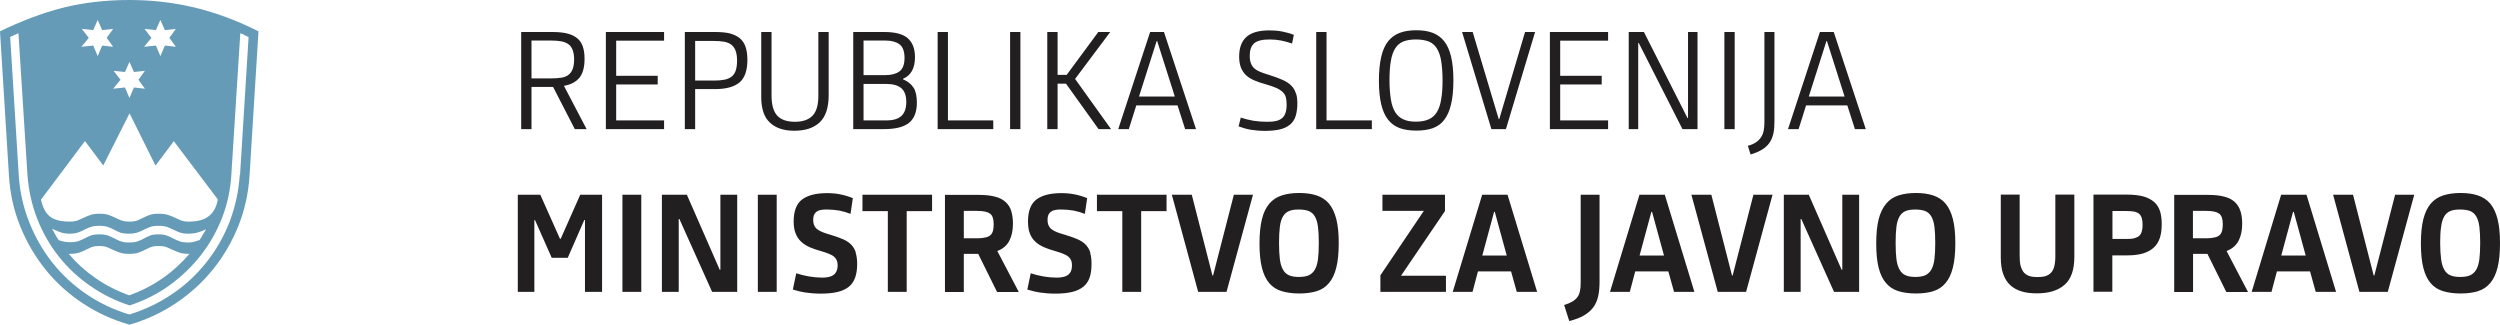 <svg xmlns="http://www.w3.org/2000/svg" width="308" height="40" viewBox="0 0 308 40" fill="none"><path d="M63.793 23.993V35.957H65.833V27.118H65.916L67.973 31.763H69.945L71.985 27.101H72.068V35.957H74.175V23.993H71.483L69.076 29.424H68.992L66.568 23.993H63.793ZM79.006 35.957V23.993H76.682V35.957H79.006ZM87.733 35.957H90.825V23.993H88.752V33.233H88.669L84.623 23.993H81.547V35.957H83.62V26.984H83.704L87.733 35.957ZM95.69 35.957V23.993H93.366V35.957H95.69ZM105.436 31.111C105.319 30.744 105.135 30.426 104.884 30.159C104.634 29.891 104.283 29.657 103.865 29.474C103.447 29.29 102.929 29.106 102.31 28.922C101.959 28.822 101.641 28.722 101.391 28.622C101.123 28.521 100.906 28.404 100.722 28.271C100.538 28.137 100.404 27.97 100.321 27.786C100.237 27.602 100.187 27.368 100.187 27.084C100.187 26.8 100.237 26.583 100.321 26.416C100.404 26.249 100.538 26.115 100.688 26.032C100.839 25.931 101.023 25.881 101.24 25.848C101.457 25.814 101.691 25.814 101.942 25.814C102.444 25.814 102.945 25.865 103.43 25.948C103.915 26.049 104.366 26.182 104.784 26.349L105.068 24.411C104.533 24.194 104.015 24.043 103.514 23.943C103.012 23.843 102.477 23.793 101.892 23.793C100.538 23.793 99.501 24.06 98.816 24.578C98.131 25.096 97.78 25.998 97.78 27.268C97.78 27.853 97.847 28.337 98.014 28.738C98.164 29.14 98.382 29.474 98.666 29.741C98.95 30.025 99.301 30.242 99.719 30.443C100.137 30.627 100.622 30.794 101.173 30.944C101.558 31.061 101.892 31.161 102.143 31.278C102.394 31.378 102.611 31.495 102.761 31.629C102.912 31.763 103.029 31.913 103.096 32.08C103.163 32.247 103.196 32.448 103.196 32.682C103.196 32.983 103.146 33.233 103.046 33.434C102.945 33.634 102.828 33.785 102.644 33.901C102.477 34.018 102.277 34.085 102.043 34.135C101.809 34.185 101.558 34.202 101.274 34.202C100.755 34.202 100.204 34.152 99.635 34.052C99.067 33.952 98.549 33.818 98.097 33.667L97.679 35.672C98.164 35.823 98.699 35.957 99.251 36.04C99.819 36.124 100.438 36.174 101.123 36.174C101.926 36.174 102.611 36.107 103.179 35.973C103.748 35.84 104.199 35.622 104.567 35.338C104.935 35.038 105.185 34.67 105.353 34.202C105.52 33.734 105.603 33.183 105.603 32.515C105.603 31.963 105.536 31.512 105.419 31.145L105.436 31.111ZM114.831 26.015V23.993H106.255V26.015H109.381V35.957H111.705V26.015H114.831ZM124.594 26.015C124.46 25.564 124.226 25.196 123.892 24.896C123.574 24.595 123.14 24.361 122.588 24.227C122.036 24.077 121.368 24.01 120.549 24.01H116.419V35.973H118.743V31.278H120.515L122.839 35.973H125.514L122.872 30.927C123.558 30.66 124.043 30.242 124.343 29.674C124.644 29.106 124.795 28.404 124.795 27.569C124.795 26.984 124.728 26.483 124.594 26.032V26.015ZM122.337 28.438C122.271 28.655 122.17 28.839 122.02 28.972C121.869 29.106 121.669 29.206 121.401 29.256C121.134 29.323 120.816 29.357 120.398 29.357H118.743V25.982H120.398C121.15 25.982 121.669 26.099 121.97 26.316C122.271 26.533 122.421 26.967 122.421 27.619C122.421 27.936 122.388 28.221 122.337 28.438ZM134.324 31.111C134.207 30.744 134.023 30.426 133.772 30.159C133.521 29.891 133.17 29.657 132.752 29.474C132.334 29.29 131.816 29.106 131.198 28.922C130.847 28.822 130.529 28.722 130.261 28.622C129.994 28.521 129.777 28.404 129.593 28.271C129.409 28.137 129.275 27.97 129.191 27.786C129.108 27.602 129.058 27.368 129.058 27.084C129.058 26.8 129.108 26.583 129.191 26.416C129.275 26.249 129.409 26.115 129.559 26.032C129.71 25.931 129.894 25.881 130.111 25.848C130.328 25.814 130.562 25.814 130.813 25.814C131.315 25.814 131.816 25.865 132.301 25.948C132.786 26.049 133.237 26.182 133.655 26.349L133.939 24.411C133.404 24.194 132.886 24.043 132.384 23.943C131.883 23.843 131.348 23.793 130.763 23.793C129.409 23.793 128.372 24.06 127.687 24.578C127.002 25.096 126.65 25.998 126.65 27.268C126.65 27.853 126.717 28.337 126.868 28.738C127.018 29.14 127.236 29.474 127.52 29.741C127.804 30.025 128.155 30.242 128.59 30.443C129.008 30.627 129.492 30.794 130.044 30.944C130.429 31.061 130.763 31.161 131.014 31.278C131.264 31.378 131.482 31.495 131.632 31.629C131.783 31.763 131.9 31.913 131.967 32.08C132.033 32.247 132.067 32.448 132.067 32.682C132.067 32.983 132.017 33.233 131.933 33.434C131.833 33.634 131.699 33.785 131.532 33.901C131.365 34.018 131.164 34.085 130.93 34.135C130.696 34.185 130.445 34.202 130.161 34.202C129.643 34.202 129.091 34.152 128.523 34.052C127.954 33.952 127.436 33.818 126.985 33.667L126.567 35.672C127.052 35.823 127.587 35.957 128.138 36.04C128.707 36.124 129.325 36.174 130.011 36.174C130.813 36.174 131.498 36.107 132.067 35.973C132.635 35.84 133.087 35.622 133.454 35.338C133.822 35.038 134.073 34.67 134.24 34.202C134.407 33.734 134.474 33.183 134.474 32.515C134.474 31.963 134.424 31.512 134.307 31.145L134.324 31.111ZM143.719 26.015V23.993H135.143V26.015H138.269V35.957H140.593V26.015H143.719ZM154.368 23.993H152.011L149.453 33.935H149.369L146.828 23.993H144.371L147.614 35.957H151.108L154.368 23.993ZM162.208 35.873C162.827 35.689 163.328 35.355 163.729 34.87C164.131 34.403 164.432 33.768 164.632 32.966C164.833 32.164 164.933 31.161 164.933 29.958C164.933 28.755 164.833 27.769 164.632 26.984C164.432 26.199 164.131 25.564 163.729 25.079C163.328 24.611 162.81 24.277 162.208 24.077C161.606 23.876 160.888 23.776 160.068 23.776C159.249 23.776 158.53 23.876 157.912 24.077C157.293 24.277 156.792 24.611 156.374 25.096C155.973 25.581 155.655 26.215 155.471 27.001C155.271 27.803 155.17 28.805 155.17 30.008C155.17 31.211 155.271 32.214 155.471 32.999C155.672 33.785 155.973 34.419 156.374 34.887C156.775 35.355 157.293 35.689 157.912 35.873C158.53 36.057 159.249 36.157 160.068 36.157C160.888 36.157 161.606 36.057 162.225 35.873H162.208ZM158.815 33.918C158.497 33.785 158.246 33.55 158.062 33.216C157.878 32.899 157.745 32.465 157.678 31.93C157.611 31.395 157.577 30.727 157.577 29.925C157.577 29.123 157.611 28.454 157.678 27.936C157.745 27.402 157.878 26.984 158.062 26.667C158.246 26.349 158.497 26.132 158.815 25.998C159.132 25.865 159.533 25.814 160.018 25.814C160.503 25.814 160.921 25.881 161.239 25.998C161.556 26.132 161.807 26.349 161.991 26.667C162.175 26.984 162.308 27.402 162.375 27.936C162.442 28.471 162.476 29.123 162.476 29.925C162.476 30.727 162.442 31.378 162.375 31.93C162.308 32.465 162.175 32.899 161.991 33.216C161.807 33.534 161.556 33.768 161.239 33.918C160.921 34.052 160.52 34.119 160.018 34.119C159.517 34.119 159.115 34.052 158.815 33.918ZM178.14 35.957V33.968H172.606L178.023 25.998V23.993H170.316V25.982H175.415L170.065 33.918V35.957H178.14ZM186.866 35.957H189.374L185.729 23.993H182.603L178.976 35.957H181.416L182.085 33.434H186.164L186.866 35.957ZM184.074 26.099H184.158L185.629 31.479H182.62L184.074 26.099ZM193.353 39.549C194.071 39.365 194.657 39.148 195.141 38.864C195.626 38.58 196.011 38.246 196.295 37.861C196.579 37.477 196.78 37.009 196.897 36.491C197.014 35.973 197.064 35.372 197.064 34.703V23.993H194.74V34.887C194.74 35.272 194.707 35.606 194.64 35.906C194.573 36.191 194.473 36.441 194.305 36.642C194.155 36.842 193.938 37.026 193.67 37.176C193.403 37.327 193.085 37.46 192.701 37.577L193.336 39.566L193.353 39.549ZM206.242 35.957H208.749L205.105 23.993H201.979L198.351 35.957H200.792L201.46 33.434H205.539L206.242 35.957ZM203.45 26.099H203.533L205.005 31.479H201.995L203.45 26.099ZM218.378 23.993H216.021L213.464 33.935H213.38L210.839 23.993H208.381L211.625 35.957H215.119L218.378 23.993ZM225.951 35.957H229.044V23.993H226.971V33.233H226.888L222.842 23.993H219.766V35.957H221.839V26.984H221.922L225.951 35.957ZM238.172 35.873C238.79 35.689 239.292 35.355 239.693 34.87C240.094 34.403 240.395 33.768 240.596 32.966C240.796 32.164 240.897 31.161 240.897 29.958C240.897 28.755 240.796 27.769 240.596 26.984C240.395 26.199 240.094 25.564 239.693 25.079C239.292 24.611 238.774 24.277 238.172 24.077C237.57 23.876 236.851 23.776 236.049 23.776C235.246 23.776 234.511 23.876 233.892 24.077C233.274 24.277 232.772 24.611 232.371 25.096C231.97 25.581 231.652 26.215 231.451 27.001C231.251 27.803 231.15 28.805 231.15 30.008C231.15 31.211 231.251 32.214 231.451 32.999C231.652 33.785 231.953 34.419 232.371 34.887C232.772 35.355 233.29 35.689 233.892 35.873C234.511 36.057 235.229 36.157 236.049 36.157C236.868 36.157 237.587 36.057 238.205 35.873H238.172ZM234.778 33.918C234.46 33.785 234.21 33.55 234.026 33.216C233.842 32.899 233.708 32.465 233.641 31.93C233.574 31.395 233.541 30.727 233.541 29.925C233.541 29.123 233.574 28.454 233.641 27.936C233.708 27.402 233.842 26.984 234.026 26.667C234.21 26.349 234.46 26.132 234.778 25.998C235.096 25.865 235.497 25.814 235.982 25.814C236.467 25.814 236.868 25.881 237.185 25.998C237.503 26.132 237.754 26.349 237.938 26.667C238.122 26.984 238.255 27.402 238.322 27.936C238.389 28.471 238.422 29.123 238.422 29.925C238.422 30.727 238.389 31.378 238.322 31.93C238.255 32.465 238.122 32.899 237.938 33.216C237.754 33.534 237.503 33.768 237.185 33.918C236.868 34.052 236.467 34.119 235.982 34.119C235.497 34.119 235.079 34.052 234.778 33.918ZM253.217 23.993V31.612C253.217 32.097 253.167 32.515 253.084 32.832C253 33.15 252.866 33.417 252.682 33.601C252.498 33.801 252.264 33.935 251.997 34.018C251.713 34.102 251.395 34.135 251.011 34.135C250.626 34.135 250.325 34.102 250.058 34.018C249.79 33.935 249.556 33.801 249.372 33.601C249.188 33.4 249.055 33.133 248.954 32.799C248.854 32.465 248.821 32.013 248.821 31.479V23.977H246.497V31.729C246.497 32.531 246.597 33.216 246.798 33.768C246.998 34.319 247.283 34.787 247.667 35.138C248.052 35.489 248.52 35.739 249.071 35.906C249.623 36.074 250.258 36.14 250.96 36.14C252.432 36.14 253.552 35.789 254.354 35.088C255.157 34.386 255.558 33.25 255.558 31.663V23.977H253.234L253.217 23.993ZM266.123 26.049C265.989 25.597 265.755 25.213 265.421 24.912C265.087 24.611 264.652 24.378 264.1 24.21C263.549 24.06 262.88 23.977 262.078 23.977H257.915V35.94H260.239V31.462H262.078C262.863 31.462 263.515 31.378 264.067 31.211C264.602 31.044 265.036 30.794 265.371 30.476C265.705 30.159 265.956 29.758 266.106 29.273C266.257 28.789 266.324 28.237 266.324 27.602C266.324 27.017 266.257 26.483 266.123 26.032V26.049ZM263.866 28.521C263.799 28.738 263.699 28.922 263.549 29.056C263.398 29.19 263.181 29.29 262.93 29.357C262.679 29.424 262.345 29.44 261.944 29.44H260.255V25.998H261.944C262.328 25.998 262.646 26.015 262.897 26.065C263.164 26.115 263.365 26.199 263.532 26.332C263.682 26.466 263.799 26.65 263.866 26.867C263.933 27.084 263.967 27.368 263.967 27.703C263.967 28.037 263.933 28.287 263.866 28.505V28.521ZM276.02 26.015C275.886 25.564 275.652 25.196 275.334 24.896C275.017 24.595 274.582 24.361 274.03 24.227C273.479 24.077 272.81 24.01 271.991 24.01H267.862V35.973H270.185V31.278H271.957L274.281 35.973H276.956L274.315 30.927C275 30.66 275.485 30.242 275.786 29.674C276.087 29.106 276.237 28.404 276.237 27.569C276.237 26.984 276.17 26.483 276.036 26.032L276.02 26.015ZM273.763 28.438C273.696 28.655 273.596 28.839 273.445 28.972C273.295 29.106 273.094 29.206 272.827 29.256C272.559 29.323 272.225 29.357 271.824 29.357H270.169V25.982H271.824C272.576 25.982 273.094 26.099 273.395 26.316C273.696 26.533 273.846 26.967 273.846 27.619C273.846 27.936 273.813 28.221 273.763 28.438ZM285.298 35.957H287.805L284.161 23.993H281.035L277.407 35.957H279.848L280.517 33.434H284.596L285.298 35.957ZM282.506 26.099H282.59L284.061 31.479H281.052L282.506 26.099ZM297.435 23.993H295.077L292.52 33.935H292.436L289.895 23.993H287.438L290.681 35.957H294.175L297.435 23.993ZM305.275 35.873C305.894 35.689 306.395 35.355 306.796 34.87C307.198 34.403 307.498 33.768 307.699 32.966C307.9 32.164 308 31.161 308 29.958C308 28.755 307.9 27.769 307.699 26.984C307.498 26.199 307.198 25.564 306.796 25.079C306.395 24.611 305.877 24.277 305.275 24.077C304.673 23.876 303.954 23.776 303.152 23.776C302.35 23.776 301.614 23.876 300.995 24.077C300.377 24.277 299.875 24.611 299.457 25.096C299.056 25.581 298.755 26.215 298.555 27.001C298.354 27.803 298.254 28.805 298.254 30.008C298.254 31.211 298.354 32.214 298.555 32.999C298.755 33.785 299.056 34.419 299.457 34.887C299.859 35.355 300.377 35.689 300.995 35.873C301.614 36.057 302.333 36.157 303.152 36.157C303.971 36.157 304.69 36.057 305.309 35.873H305.275ZM301.881 33.918C301.564 33.785 301.313 33.55 301.129 33.216C300.945 32.899 300.812 32.465 300.745 31.93C300.678 31.395 300.628 30.727 300.628 29.925C300.628 29.123 300.661 28.454 300.745 27.936C300.812 27.402 300.945 26.984 301.129 26.667C301.313 26.349 301.564 26.132 301.881 25.998C302.199 25.865 302.6 25.814 303.102 25.814C303.603 25.814 303.988 25.881 304.322 25.998C304.64 26.132 304.891 26.349 305.074 26.667C305.258 26.984 305.392 27.402 305.459 27.936C305.526 28.471 305.559 29.123 305.559 29.925C305.559 30.727 305.526 31.378 305.459 31.93C305.392 32.465 305.258 32.899 305.074 33.216C304.891 33.534 304.64 33.768 304.322 33.918C304.005 34.052 303.603 34.119 303.102 34.119C302.6 34.119 302.199 34.052 301.881 33.918Z" fill="#221F20"></path><path d="M65.482 10.71H68.14L70.815 15.906H72.269L69.477 10.576C70.347 10.426 70.982 10.075 71.4 9.557C71.818 9.023 72.018 8.254 72.018 7.235C72.018 6.617 71.935 6.099 71.784 5.681C71.634 5.263 71.383 4.912 71.049 4.662C70.714 4.411 70.313 4.227 69.811 4.11C69.31 3.993 68.725 3.943 68.04 3.943H64.211V15.906H65.482V10.71ZM65.482 4.996H67.939C68.407 4.996 68.808 5.029 69.16 5.096C69.511 5.163 69.795 5.28 70.029 5.447C70.263 5.614 70.43 5.848 70.547 6.149C70.664 6.449 70.731 6.834 70.731 7.318C70.731 7.803 70.664 8.204 70.547 8.521C70.43 8.822 70.246 9.073 70.012 9.24C69.778 9.407 69.494 9.524 69.143 9.574C68.792 9.624 68.391 9.657 67.939 9.657H65.482V4.996ZM81.815 15.906V14.837H75.913V10.409H81.029V9.34H75.913V5.013H81.815V3.943H74.643V15.906H81.815ZM85.626 10.977H88.1C89.471 10.977 90.474 10.693 91.126 10.142C91.761 9.591 92.079 8.672 92.079 7.368C92.079 6.717 91.995 6.182 91.845 5.748C91.695 5.313 91.444 4.962 91.126 4.695C90.792 4.428 90.374 4.244 89.889 4.11C89.388 3.993 88.802 3.943 88.117 3.943H84.372V15.906H85.643V10.977H85.626ZM85.626 5.046H88C88.468 5.046 88.869 5.079 89.237 5.146C89.588 5.213 89.872 5.33 90.106 5.514C90.34 5.698 90.508 5.931 90.625 6.249C90.742 6.566 90.808 6.967 90.808 7.469C90.808 7.97 90.742 8.421 90.625 8.739C90.508 9.056 90.324 9.307 90.09 9.474C89.856 9.641 89.571 9.758 89.22 9.825C88.869 9.891 88.468 9.925 88.017 9.925H85.643V5.063L85.626 5.046ZM102.093 3.943H100.822V11.796C100.822 12.932 100.588 13.751 100.103 14.252C99.618 14.754 98.9 15.004 97.93 15.004C96.96 15.004 96.242 14.754 95.774 14.269C95.305 13.768 95.055 12.949 95.055 11.796V3.943H93.784V11.93C93.784 13.383 94.135 14.453 94.854 15.104C95.556 15.773 96.559 16.107 97.847 16.107C98.515 16.107 99.117 16.023 99.635 15.856C100.153 15.689 100.605 15.422 100.973 15.088C101.34 14.737 101.625 14.286 101.809 13.734C101.992 13.183 102.093 12.515 102.093 11.763V3.943ZM112.524 10.777C112.257 10.342 111.822 10.008 111.254 9.774V9.708C112.24 9.29 112.725 8.404 112.725 7.034C112.725 5.998 112.424 5.23 111.839 4.712C111.254 4.194 110.284 3.943 108.93 3.943H105.119V15.906H108.93C110.351 15.906 111.371 15.639 112.006 15.121C112.641 14.603 112.959 13.768 112.959 12.648C112.959 11.846 112.825 11.228 112.541 10.777H112.524ZM111.053 14.286C110.652 14.653 110.033 14.837 109.214 14.837H106.389V10.342H109.214C110.033 10.342 110.652 10.526 111.053 10.877C111.454 11.228 111.655 11.796 111.655 12.565C111.655 13.333 111.454 13.918 111.053 14.286ZM110.802 8.805C110.384 9.106 109.799 9.256 109.064 9.256H106.389V4.996H109.064C109.816 4.996 110.384 5.146 110.802 5.447C111.22 5.748 111.438 6.316 111.438 7.135C111.438 7.953 111.22 8.488 110.802 8.805ZM122.371 15.906V14.837H116.787V3.943H115.517V15.906H122.371ZM125.714 15.906V3.943H124.444V15.906H125.714ZM129.024 15.906H130.295V10.309H131.331L135.343 15.906H136.881L132.451 9.724L136.781 3.943H135.31L131.415 9.223H130.295V3.943H129.024V15.906ZM146.009 15.906H147.346L143.401 3.943H141.696L137.767 15.906H139.071L139.991 12.982H145.073L146.009 15.906ZM142.498 5.063H142.565L144.739 11.896H140.325L142.498 5.063ZM159.634 11.462C159.533 11.111 159.35 10.81 159.082 10.543C158.815 10.276 158.464 10.042 158.012 9.841C157.561 9.641 156.976 9.424 156.274 9.206C155.889 9.089 155.538 8.972 155.254 8.855C154.97 8.739 154.719 8.588 154.535 8.421C154.351 8.254 154.201 8.053 154.117 7.803C154.017 7.552 153.967 7.251 153.967 6.884C153.967 6.165 154.15 5.647 154.518 5.33C154.886 5.013 155.521 4.862 156.424 4.862C156.942 4.862 157.41 4.912 157.845 4.996C158.28 5.079 158.731 5.213 159.182 5.363L159.4 4.294C158.948 4.11 158.447 3.977 157.929 3.876C157.41 3.776 156.892 3.743 156.374 3.743C155.103 3.743 154.167 4.01 153.565 4.545C152.964 5.079 152.663 5.898 152.663 6.967C152.663 7.469 152.729 7.903 152.863 8.271C152.997 8.638 153.198 8.939 153.465 9.223C153.733 9.49 154.084 9.708 154.502 9.891C154.919 10.075 155.404 10.242 155.973 10.393C156.474 10.543 156.892 10.677 157.226 10.827C157.561 10.977 157.812 11.145 158.012 11.328C158.213 11.512 158.347 11.729 158.413 11.98C158.48 12.231 158.514 12.531 158.514 12.882C158.514 13.3 158.464 13.651 158.363 13.935C158.263 14.219 158.112 14.436 157.912 14.586C157.711 14.754 157.444 14.854 157.143 14.921C156.825 14.988 156.457 15.004 156.023 15.004C155.471 15.004 154.919 14.954 154.384 14.87C153.85 14.77 153.348 14.653 152.863 14.486L152.596 15.572C153.097 15.756 153.615 15.906 154.134 15.99C154.652 16.073 155.237 16.124 155.872 16.124C156.591 16.124 157.193 16.057 157.695 15.94C158.196 15.823 158.597 15.622 158.932 15.355C159.249 15.088 159.483 14.737 159.617 14.319C159.751 13.885 159.834 13.367 159.834 12.765C159.834 12.264 159.784 11.846 159.667 11.495L159.634 11.462ZM169.012 15.906V14.837H163.429V3.943H162.158V15.906H169.012ZM176.518 15.79C177.103 15.589 177.571 15.238 177.939 14.754C178.307 14.269 178.591 13.634 178.775 12.832C178.959 12.047 179.059 11.061 179.059 9.891C179.059 8.722 178.959 7.769 178.775 6.984C178.591 6.199 178.307 5.564 177.923 5.079C177.538 4.595 177.07 4.261 176.502 4.043C175.933 3.826 175.264 3.726 174.495 3.726C173.726 3.726 173.041 3.826 172.456 4.043C171.871 4.261 171.403 4.612 171.018 5.079C170.634 5.564 170.35 6.199 170.166 7.001C169.982 7.803 169.881 8.772 169.881 9.942C169.881 11.111 169.982 12.08 170.166 12.849C170.35 13.634 170.634 14.269 171.018 14.754C171.403 15.238 171.871 15.572 172.456 15.79C173.041 15.99 173.71 16.09 174.495 16.09C175.281 16.09 175.95 15.99 176.535 15.79H176.518ZM172.891 14.703C172.473 14.52 172.138 14.219 171.888 13.818C171.637 13.417 171.453 12.882 171.353 12.231C171.252 11.579 171.185 10.794 171.185 9.875C171.185 8.956 171.236 8.154 171.353 7.519C171.453 6.884 171.637 6.366 171.888 5.965C172.138 5.564 172.473 5.28 172.891 5.113C173.308 4.946 173.827 4.862 174.445 4.862C175.064 4.862 175.582 4.946 176.017 5.113C176.435 5.28 176.769 5.564 177.02 5.965C177.271 6.366 177.454 6.884 177.555 7.519C177.655 8.154 177.722 8.956 177.722 9.875C177.722 10.794 177.672 11.579 177.555 12.231C177.454 12.882 177.271 13.4 177.02 13.818C176.769 14.219 176.435 14.52 176.017 14.703C175.599 14.887 175.081 14.988 174.445 14.988C173.81 14.988 173.308 14.904 172.891 14.703ZM183.74 15.906H185.529L189.123 3.943H187.886L184.71 14.67H184.643L181.433 3.943H180.129L183.74 15.906ZM198.117 15.906V14.837H192.216V10.409H197.331V9.34H192.216V5.013H198.117V3.943H190.945V15.906H198.117ZM207.278 15.906H209.134V3.943H207.964V14.536H207.897L202.53 3.943H200.658V15.906H201.828V5.297H201.895L207.278 15.906ZM213.714 15.906V3.943H212.444V15.906H213.714ZM217.375 3.943V15.054C217.375 15.472 217.342 15.823 217.275 16.14C217.208 16.458 217.091 16.725 216.924 16.959C216.757 17.193 216.556 17.393 216.289 17.561C216.038 17.728 215.72 17.861 215.336 17.962L215.67 19.031C216.239 18.864 216.707 18.663 217.091 18.429C217.476 18.195 217.777 17.911 217.994 17.594C218.228 17.276 218.378 16.892 218.479 16.458C218.579 16.023 218.612 15.522 218.612 14.954V3.943H217.342H217.375ZM228.526 15.906H229.863L225.918 3.943H224.213L220.284 15.906H221.588L222.508 12.982H227.59L228.526 15.906ZM225.015 5.063H225.082L227.255 11.896H222.842L225.015 5.063Z" fill="#221F20"></path><path d="M31.846 3.86C29.205 2.523 26.564 1.554 23.939 0.919C21.315 0.301 18.657 0 15.948 0C12.973 0 10.214 0.334 7.69 0.969C5.166 1.621 2.608 2.59 0 3.86L1.103 21.654C1.237 23.86 1.705 25.948 2.508 27.92C3.31 29.891 4.363 31.679 5.667 33.283C6.971 34.887 8.509 36.257 10.264 37.41C12.02 38.563 13.909 39.415 15.948 40C18.055 39.398 19.977 38.496 21.733 37.31C23.488 36.124 25.009 34.737 26.296 33.116C27.584 31.512 28.603 29.741 29.389 27.786C30.158 25.831 30.609 23.793 30.743 21.637L31.846 3.843V3.86ZM15.948 13.935L19.158 20.401L21.415 17.393L26.831 24.561C26.698 25.43 26.346 26.115 25.778 26.583C25.21 27.068 24.374 27.302 23.27 27.302C22.869 27.302 22.552 27.252 22.301 27.151C22.05 27.051 21.799 26.951 21.549 26.817C21.298 26.7 21.014 26.583 20.713 26.483C20.412 26.383 20.027 26.332 19.559 26.332C19.091 26.332 18.707 26.383 18.439 26.483C18.155 26.583 17.887 26.7 17.67 26.817C17.436 26.934 17.185 27.051 16.951 27.151C16.717 27.252 16.366 27.302 15.982 27.302C15.547 27.302 15.196 27.252 14.945 27.151C14.694 27.051 14.444 26.951 14.193 26.817C13.942 26.7 13.675 26.583 13.391 26.483C13.106 26.383 12.722 26.332 12.271 26.332C11.819 26.332 11.418 26.383 11.134 26.483C10.85 26.583 10.582 26.7 10.331 26.817C10.081 26.934 9.83 27.051 9.579 27.151C9.328 27.252 8.994 27.302 8.609 27.302C7.473 27.302 6.637 27.084 6.119 26.65C5.6 26.215 5.249 25.53 5.049 24.595L10.465 17.377L12.722 20.384L15.982 13.918L15.948 13.935ZM18.506 29.023C18.239 29.123 17.988 29.24 17.754 29.373C17.52 29.507 17.252 29.624 16.985 29.724C16.701 29.825 16.333 29.875 15.915 29.875C15.497 29.875 15.129 29.825 14.862 29.724C14.594 29.624 14.327 29.507 14.093 29.373C13.842 29.24 13.575 29.123 13.307 29.023C13.04 28.922 12.688 28.872 12.254 28.872C11.786 28.872 11.418 28.922 11.167 29.023C10.916 29.123 10.666 29.24 10.448 29.357C10.214 29.474 9.964 29.591 9.696 29.691C9.429 29.791 9.061 29.841 8.593 29.841C8.191 29.841 7.74 29.758 7.239 29.591C7.071 29.357 6.921 29.123 6.804 28.889C6.687 28.655 6.553 28.421 6.419 28.187C6.72 28.321 7.038 28.454 7.372 28.588C7.707 28.722 8.108 28.789 8.576 28.789C9.011 28.789 9.362 28.738 9.629 28.638C9.897 28.538 10.147 28.438 10.382 28.304C10.616 28.187 10.866 28.07 11.15 27.97C11.435 27.87 11.786 27.82 12.237 27.82C12.688 27.82 13.023 27.87 13.307 27.97C13.591 28.07 13.842 28.187 14.059 28.304C14.277 28.421 14.511 28.538 14.778 28.638C15.046 28.738 15.413 28.789 15.882 28.789C16.316 28.789 16.667 28.738 16.951 28.638C17.236 28.538 17.486 28.438 17.72 28.304C17.954 28.187 18.205 28.07 18.473 27.97C18.74 27.87 19.091 27.82 19.526 27.82C19.96 27.82 20.311 27.87 20.613 27.97C20.897 28.07 21.147 28.187 21.381 28.304C21.616 28.421 21.866 28.538 22.134 28.638C22.401 28.738 22.769 28.789 23.237 28.789C23.638 28.789 24.023 28.738 24.374 28.638C24.725 28.538 25.059 28.404 25.394 28.237C25.226 28.505 25.093 28.738 24.992 28.906C24.892 29.089 24.758 29.323 24.591 29.574C24.391 29.641 24.173 29.708 23.956 29.774C23.739 29.841 23.488 29.875 23.22 29.875C22.752 29.875 22.384 29.825 22.117 29.724C21.849 29.624 21.582 29.507 21.331 29.373C21.081 29.24 20.813 29.123 20.562 29.023C20.295 28.922 19.944 28.872 19.509 28.872C19.075 28.872 18.723 28.922 18.456 29.023H18.506ZM15.948 36.391C14.444 35.856 13.056 35.155 11.802 34.286C10.549 33.417 9.429 32.414 8.476 31.278C9.011 31.278 9.429 31.228 9.729 31.128C10.03 31.028 10.298 30.927 10.532 30.794C10.766 30.677 11.017 30.56 11.251 30.459C11.502 30.359 11.836 30.309 12.237 30.309C12.638 30.309 12.956 30.359 13.207 30.459C13.457 30.56 13.708 30.677 13.959 30.794C14.21 30.911 14.477 31.028 14.778 31.128C15.079 31.228 15.463 31.278 15.932 31.278C16.4 31.278 16.767 31.228 17.052 31.128C17.336 31.028 17.587 30.927 17.821 30.794C18.055 30.677 18.305 30.56 18.54 30.459C18.774 30.359 19.125 30.309 19.509 30.309C19.944 30.309 20.295 30.359 20.546 30.459C20.796 30.56 21.047 30.677 21.298 30.794C21.549 30.911 21.833 31.028 22.134 31.128C22.435 31.228 22.836 31.278 23.337 31.278C21.298 33.651 18.824 35.355 15.915 36.391H15.948ZM29.54 21.554C29.406 23.592 28.971 25.53 28.269 27.368C27.55 29.206 26.581 30.877 25.377 32.381C24.173 33.885 22.769 35.188 21.164 36.257C19.559 37.343 17.821 38.162 15.948 38.747C14.043 38.179 12.271 37.343 10.649 36.241C9.027 35.138 7.623 33.835 6.436 32.331C5.249 30.827 4.296 29.156 3.578 27.318C2.859 25.48 2.424 23.559 2.307 21.554L1.254 4.561C1.388 4.495 1.538 4.428 1.739 4.327C1.922 4.244 2.09 4.177 2.274 4.094L3.377 21.487C3.511 23.392 3.912 25.213 4.581 26.934C5.249 28.655 6.135 30.209 7.239 31.596C8.342 32.983 9.629 34.202 11.117 35.221C12.605 36.257 14.21 37.059 15.965 37.627C17.804 37.026 19.459 36.191 20.947 35.104C22.435 34.018 23.722 32.765 24.808 31.362C25.895 29.958 26.748 28.421 27.4 26.733C28.035 25.046 28.403 23.308 28.503 21.487L29.606 4.094C29.807 4.16 29.991 4.244 30.141 4.327C30.292 4.411 30.442 4.495 30.626 4.561L29.573 21.554H29.54ZM15.948 7.619L16.5 8.872L17.854 8.722L17.052 9.825L17.854 10.927L16.5 10.777L15.948 12.08L15.397 10.777L13.942 10.927L14.845 9.825L13.992 8.722L15.397 8.872L15.948 7.619ZM12.037 2.456L12.588 3.709L13.942 3.559L13.14 4.662L13.942 5.764L12.588 5.614L12.037 6.917L11.485 5.614L10.03 5.764L10.933 4.662L10.081 3.559L11.485 3.709L12.037 2.456ZM19.76 2.456L20.311 3.709L21.666 3.559L20.863 4.662L21.666 5.764L20.311 5.614L19.76 6.917L19.208 5.614L17.754 5.764L18.657 4.662L17.804 3.559L19.208 3.709L19.76 2.456Z" fill="#659BB7"></path></svg>